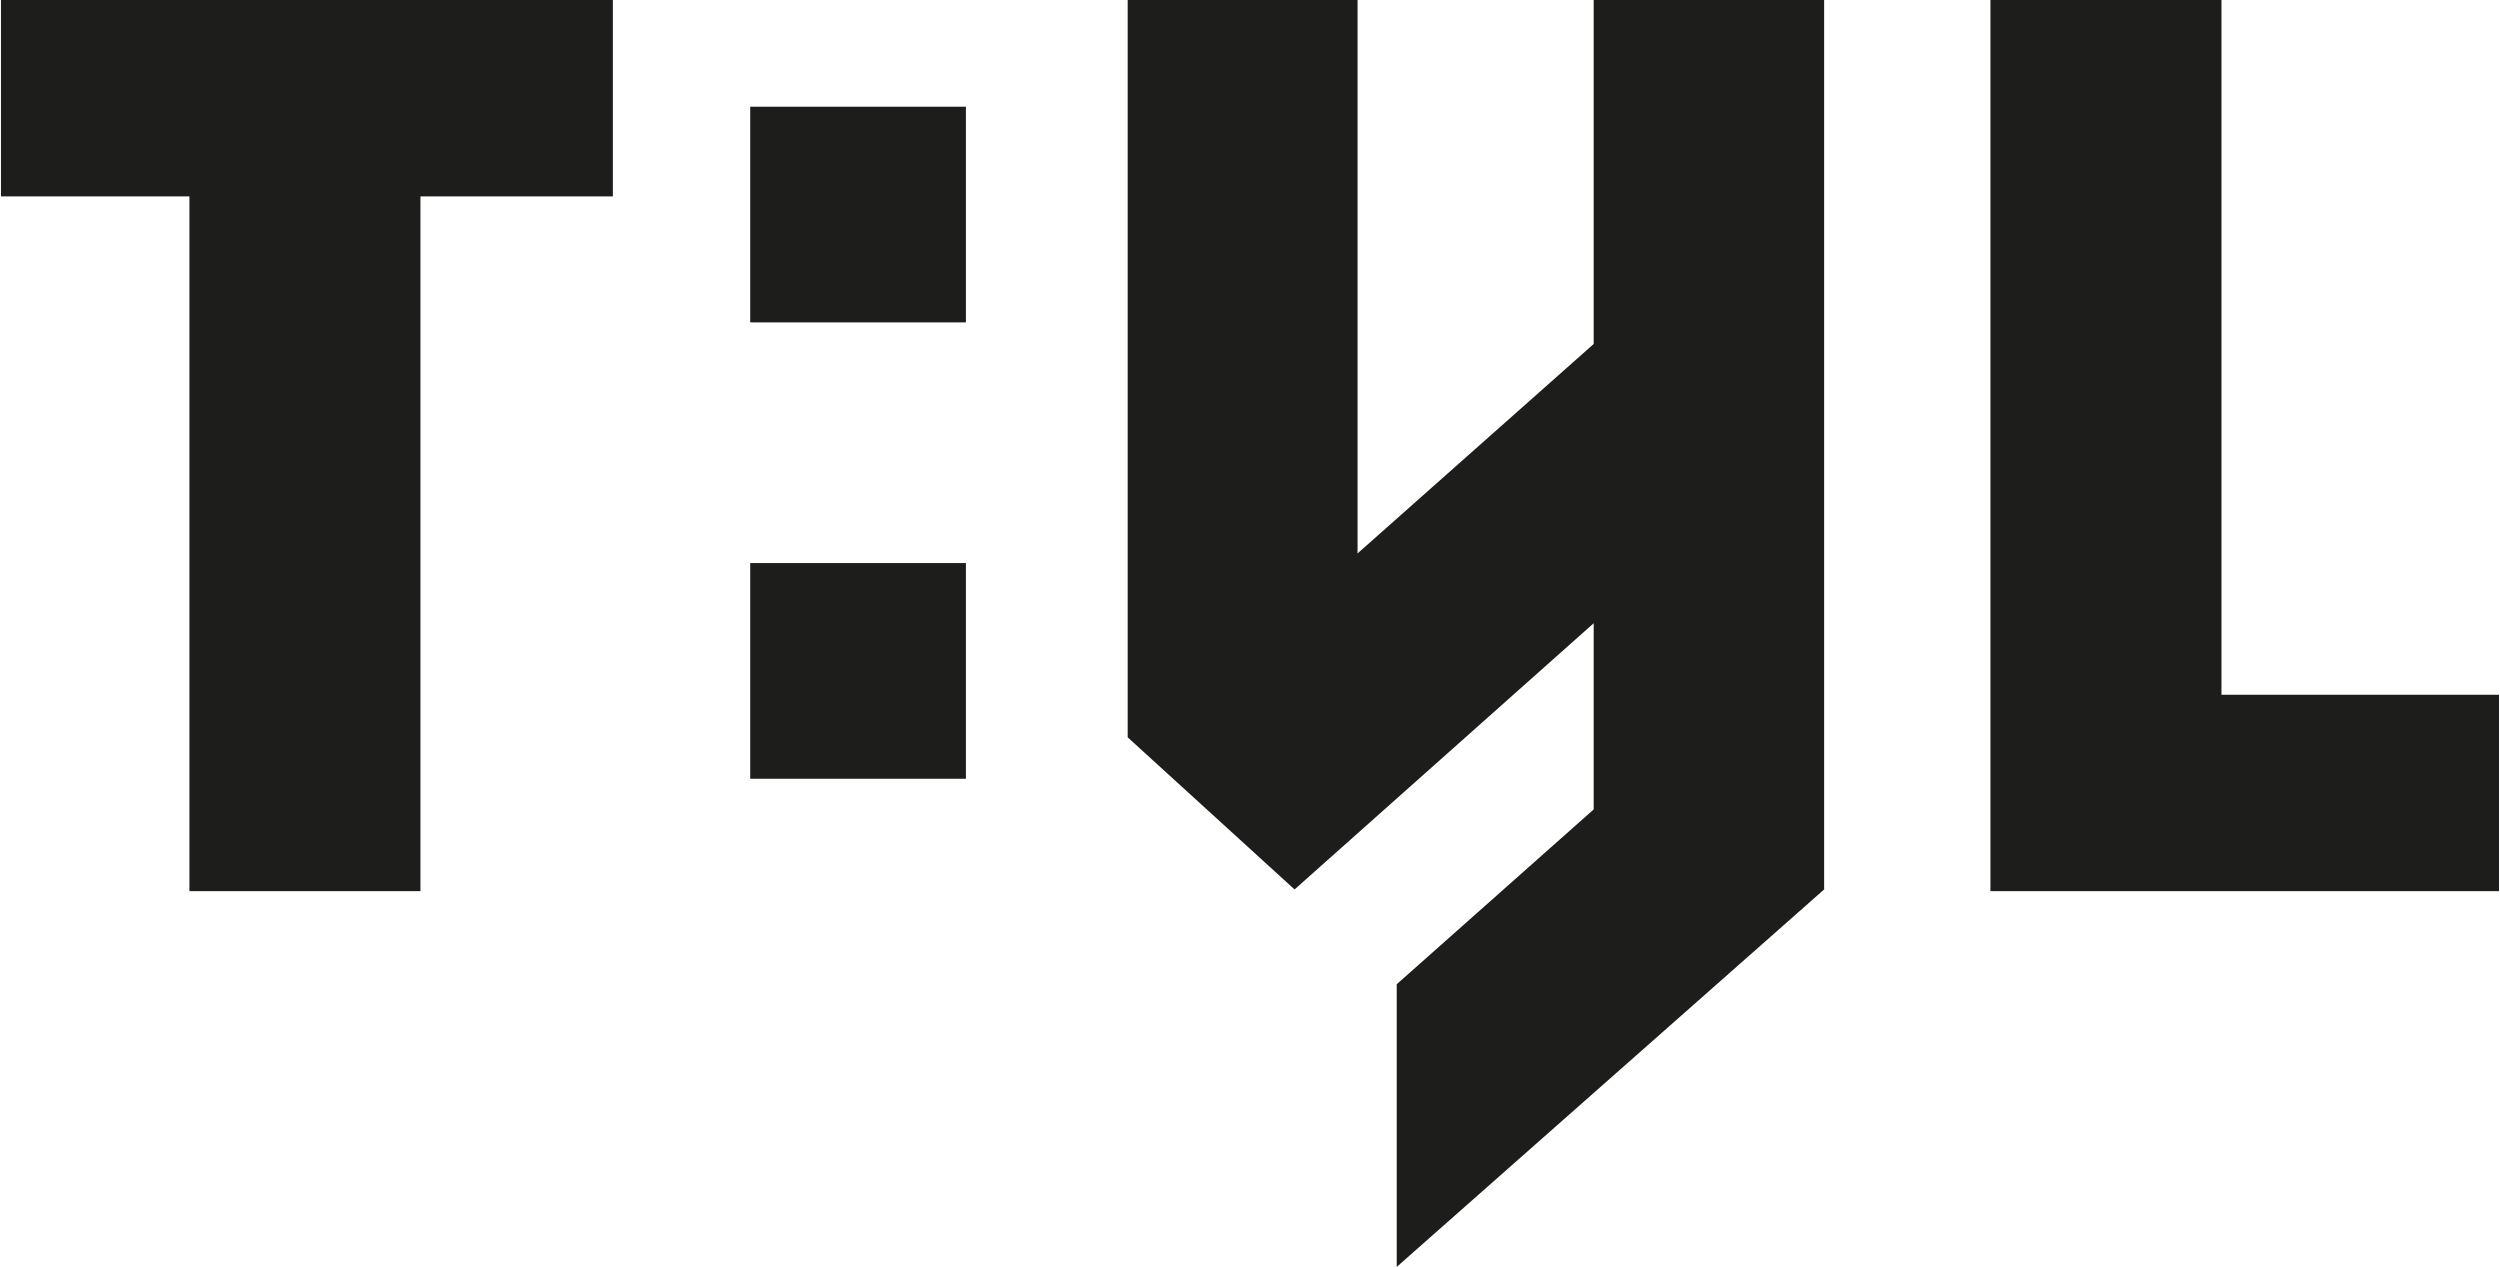 <?xml version="1.0" encoding="UTF-8"?>
<svg xmlns="http://www.w3.org/2000/svg" width="155.3mm" height="78.7mm" version="1.1" viewBox="0 0 440.1 223.2">
  <!-- Generator: Adobe Illustrator 28.7.1, SVG Export Plug-In . SVG Version: 1.2.0 Build 142)  -->
  <g>
    <g id="Ebene_1">
      <g>
        <rect x="132" y="18.8" width="38" height="38" fill="#1d1d1b"/>
        <rect x="132" y="99.2" width="38" height="38" fill="#1d1d1b"/>
        <polygon points="0 34.6 33.2 34.6 33.2 157 73.9 157 73.9 34.6 107.8 34.6 107.8 0 0 0 0 34.6" fill="#1d1d1b"/>
        <polygon points="391.2 122.4 391.2 0 350.5 0 350.5 157 440.1 157 440.1 122.4 391.2 122.4" fill="#1d1d1b"/>
        <polygon points="280.6 60.6 239 97.5 239 0 198.5 0 198.5 129.9 227.9 156.7 280.6 109.8 280.6 142.6 245.9 173.4 245.9 223.2 321.2 156.7 321.2 0 280.6 0 280.6 60.6" fill="#1d1d1b"/>
      </g>
    </g>
  </g>
</svg>